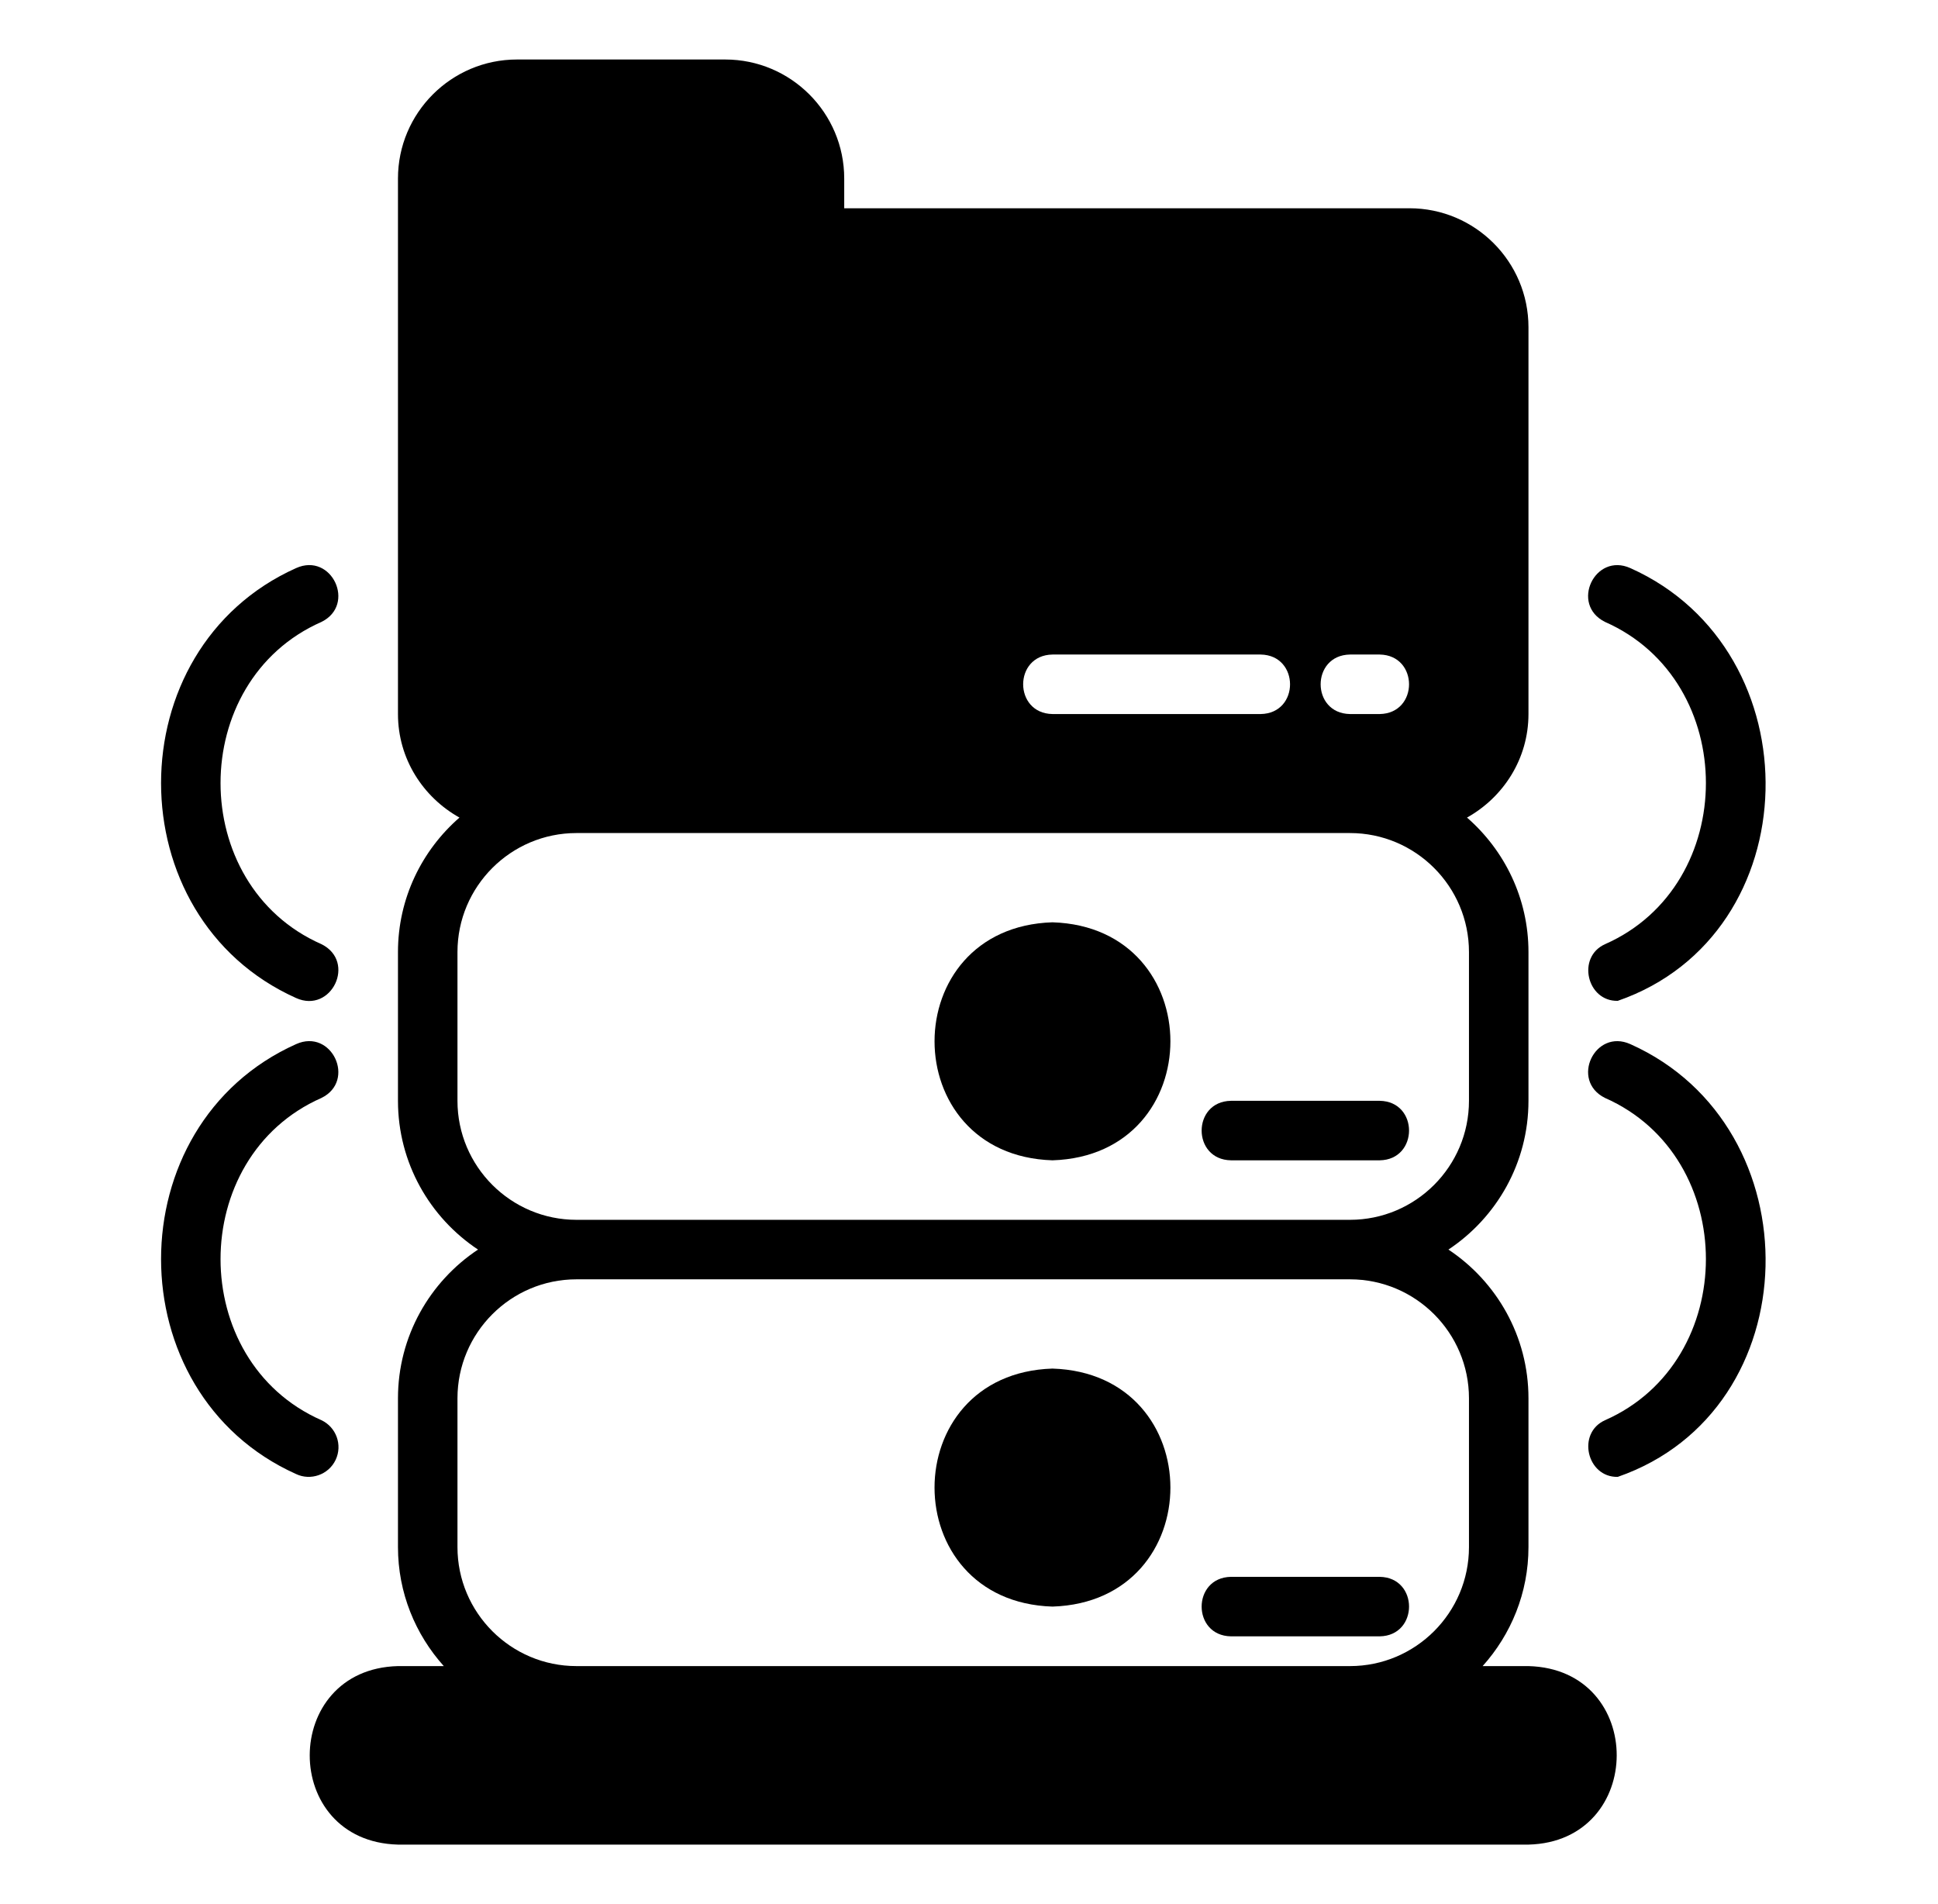 <svg width="57" height="56" viewBox="0 0 57 56" fill="none" xmlns="http://www.w3.org/2000/svg">
<path d="M47.954 16.709C46.907 16.236 46.174 17.78 47.207 18.291C51.163 20.034 51.163 26.026 47.206 27.769C46.367 28.147 46.673 29.456 47.581 29.435C53.242 27.473 53.386 19.14 47.954 16.709Z" fill="black"/>
<path d="M47.954 30.709C46.907 30.236 46.174 31.78 47.207 32.291C51.163 34.034 51.163 40.026 47.206 41.769C46.367 42.147 46.673 43.456 47.581 43.435C53.242 41.473 53.386 33.14 47.954 30.709Z" fill="black"/>
<path d="M30.955 34.125C35.581 33.978 35.579 27.271 30.955 27.125C26.33 27.272 26.331 33.979 30.955 34.125Z" fill="black"/>
<path d="M36.205 34.125H40.58C41.729 34.106 41.731 32.394 40.58 32.375H36.205C35.056 32.394 35.054 34.106 36.205 34.125Z" fill="black"/>
<path d="M44.955 49H43.607C44.442 48.07 44.955 46.845 44.955 45.5V41.125C44.955 39.3 44.018 37.691 42.601 36.75C44.018 35.809 44.955 34.2 44.955 32.375V28C44.955 26.422 44.252 25.008 43.147 24.045C44.219 23.446 44.955 22.314 44.955 21V9.625C44.955 7.695 43.385 6.125 41.455 6.125H24.83V5.25C24.83 3.32 23.26 1.75 21.33 1.75H15.205C13.275 1.75 11.705 3.32 11.705 5.25V21C11.705 22.314 12.441 23.446 13.514 24.045C12.408 25.008 11.705 26.422 11.705 28V32.375C11.705 34.2 12.642 35.809 14.059 36.75C12.642 37.691 11.705 39.3 11.705 41.125V45.5C11.705 46.845 12.218 48.07 13.053 49H11.705C8.252 49.087 8.237 54.158 11.705 54.25H44.955C48.405 54.164 48.426 49.092 44.955 49ZM39.705 19.25H40.58C41.73 19.269 41.73 20.981 40.58 21H39.705C38.555 20.981 38.555 19.269 39.705 19.25ZM30.955 19.25H37.08C38.228 19.269 38.232 20.981 37.08 21H30.955C29.807 20.981 29.804 19.269 30.955 19.25ZM13.455 32.375V28C13.455 26.07 15.025 24.5 16.955 24.5H39.705C41.635 24.5 43.205 26.07 43.205 28V32.375C43.205 34.305 41.635 35.875 39.705 35.875H16.955C15.025 35.875 13.455 34.305 13.455 32.375ZM43.205 45.5C43.205 47.43 41.635 49 39.705 49H16.955C15.025 49 13.455 47.43 13.455 45.5V41.125C13.455 39.195 15.025 37.625 16.955 37.625H39.705C41.635 37.625 43.205 39.195 43.205 41.125V45.5Z" fill="black"/>
<path d="M30.955 40.25C26.329 40.397 26.331 47.104 30.955 47.25C35.581 47.103 35.579 40.396 30.955 40.25Z" fill="black"/>
<path d="M40.58 46.375H36.205C35.056 46.394 35.054 48.106 36.205 48.125H40.58C41.729 48.106 41.731 46.394 40.58 46.375Z" fill="black"/>
<path d="M8.706 29.351C9.749 29.823 10.49 28.282 9.454 27.768C5.497 26.026 5.498 20.033 9.454 18.291C10.484 17.786 9.757 16.233 8.706 16.709C3.414 19.084 3.414 26.976 8.706 29.351Z" fill="black"/>
<path d="M9.872 42.934C10.078 42.496 9.891 41.975 9.454 41.768C5.497 40.026 5.498 34.033 9.454 32.291C10.484 31.786 9.757 30.233 8.706 30.709C3.414 33.084 3.414 40.976 8.707 43.351C9.133 43.555 9.664 43.375 9.872 42.934Z" fill="black"/>
</svg>

